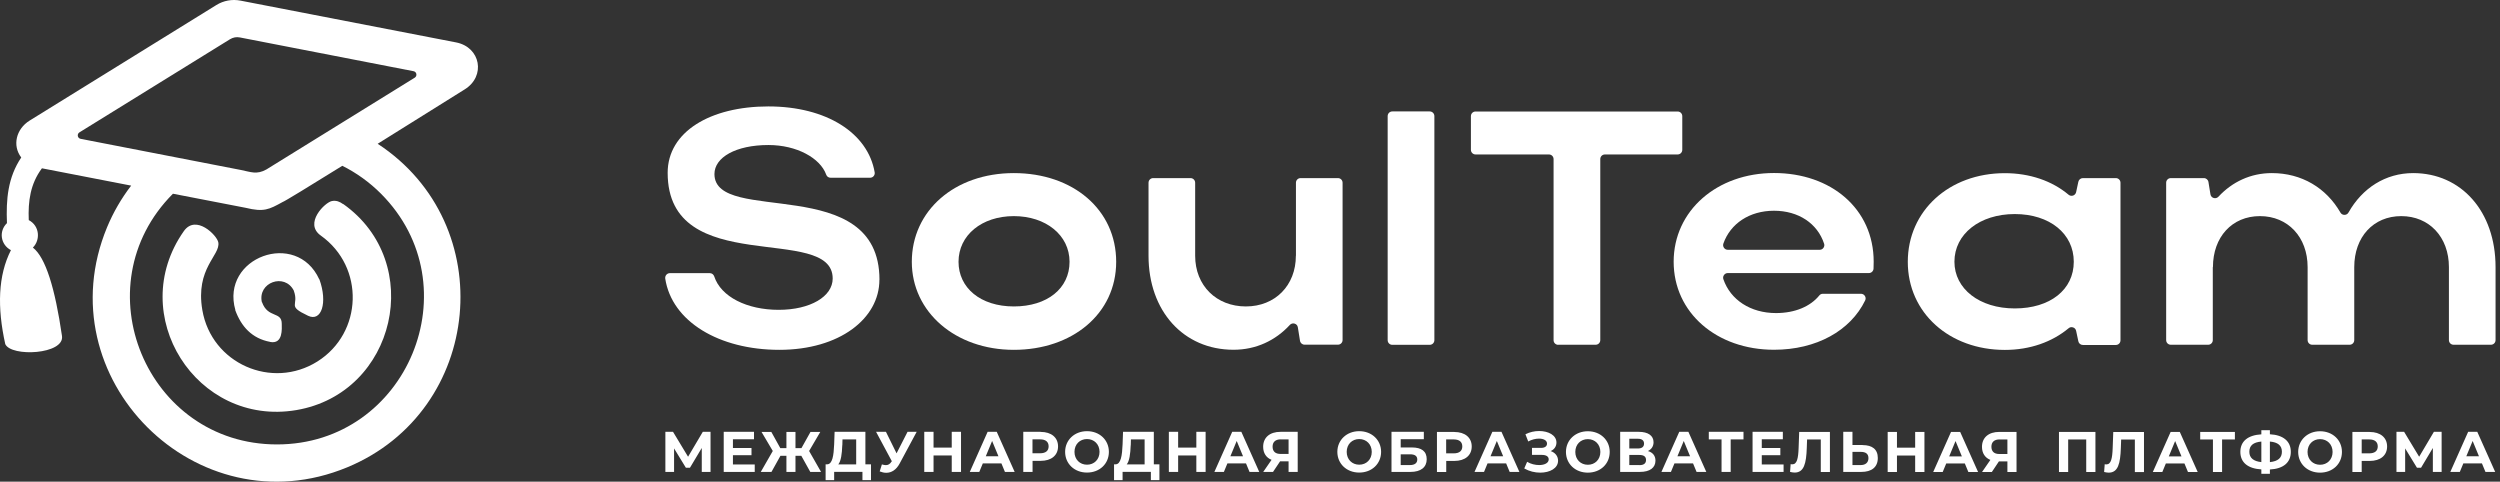 <svg width="519" height="100" viewBox="0 0 519 100" fill="none" xmlns="http://www.w3.org/2000/svg">
<rect x="0" y="0" width="519" height="100" fill="#333333" stroke="none"/>
<path fill-rule="evenodd" clip-rule="evenodd" d="M56.076 70.974C52.329 70.27 50.081 67.823 48.826 64.351H48.857C45.752 53.431 61.551 47.619 66.277 57.989H66.308C68.067 62.868 66.721 66.86 63.968 65.56C59.41 63.403 62.148 63.556 61.001 60.375V60.344C59.089 56.582 53.445 58.631 54.363 62.73H54.394C55.617 66.141 58.508 64.565 58.492 67.242C58.492 68.144 58.814 71.509 56.076 70.989V70.974ZM8.709 34.94L27.231 38.534C25.196 41.18 23.514 44.086 22.229 47.176C9.275 78.438 40.797 109.959 72.074 97.02C100.353 85.305 103.948 46.594 78.406 29.847C86.65 24.708 94.725 19.646 96.469 18.56C100.889 15.822 99.787 9.796 94.679 8.802L49.928 0.13C48.184 -0.207 46.425 0.115 44.911 1.048L6.155 25.029C3.341 26.773 2.515 30.214 4.411 32.692C1.612 36.867 1.245 41.41 1.444 46.319C-0.299 48.002 0.114 50.8 2.27 51.932C-0.406 57.194 -0.605 63.785 1.092 71.433C2.316 74.155 13.42 73.589 12.869 69.75C11.416 59.763 9.458 53.446 6.828 51.397C8.403 49.837 8.265 46.9 5.971 45.692C5.803 41.761 6.308 38.152 8.694 34.955L8.709 34.94ZM71.064 34.42C64.396 38.565 58.967 41.884 58.661 41.945C55.846 43.49 54.806 44.071 50.983 43.138L35.903 40.217C16.769 59.411 30.412 92.264 57.498 92.264C84.585 92.264 98.227 59.35 79.064 40.186C76.723 37.846 74.016 35.888 71.064 34.42ZM47.725 8.159C48.383 7.762 49.071 7.624 49.821 7.777L85.854 14.782C86.512 14.904 86.665 15.776 86.099 16.128L55.296 35.185C53.277 36.301 52.099 35.705 50.035 35.292L16.739 28.822C16.081 28.7 15.928 27.828 16.494 27.476L47.725 8.159ZM71.233 42.373C70.499 41.853 69.841 41.578 68.923 41.731C67.486 41.975 63.02 46.365 66.599 48.904C75.76 55.419 75.332 69.108 65.895 75.042C56.458 80.976 43.902 75.486 42.005 64.367C40.522 55.664 45.783 53.033 45.324 50.326C45.079 48.873 40.659 44.407 38.151 48.002C25.977 65.33 40.797 88.639 61.505 85.136C82.214 81.634 88.408 54.502 71.263 42.358L71.233 42.373Z" fill="white"/>
<path fill-rule="evenodd" clip-rule="evenodd" d="M182.578 58.081C182.578 35.659 148.318 46.87 148.318 36.133C148.318 32.676 152.753 30.107 159.529 30.107C165.402 30.107 170.281 32.814 171.52 36.255C171.657 36.653 172.009 36.898 172.422 36.898H180.635C180.926 36.898 181.186 36.775 181.369 36.561C181.553 36.332 181.629 36.072 181.583 35.781C180.192 27.614 171.566 22.093 159.514 22.093C147.461 22.093 138.606 27.354 138.606 35.873C138.606 58.019 172.866 46.258 172.866 57.821C172.866 61.553 168.231 64.321 161.655 64.321C155.078 64.321 149.664 61.629 148.272 57.377C148.134 56.979 147.783 56.704 147.354 56.704H139.065C138.774 56.704 138.53 56.827 138.331 57.041C138.147 57.255 138.071 57.53 138.101 57.821C139.462 66.753 149.282 72.626 161.792 72.626C174.303 72.626 182.562 66.126 182.562 58.096L182.578 58.081Z" fill="white"/>
<path fill-rule="evenodd" clip-rule="evenodd" d="M189.293 54.349C189.293 64.795 198.363 72.626 210.476 72.626C222.589 72.626 231.72 65.147 231.72 54.349C231.72 43.551 222.788 35.934 210.476 35.934C198.164 35.934 189.293 43.749 189.293 54.349ZM198.99 54.349C198.99 48.812 203.838 44.866 210.476 44.866C217.114 44.866 222.038 48.812 222.038 54.349C222.038 59.885 217.404 63.617 210.476 63.617C203.547 63.617 198.99 59.748 198.99 54.349Z" fill="white"/>
<path fill-rule="evenodd" clip-rule="evenodd" d="M269.022 53.094C269.022 59.258 264.725 63.617 258.638 63.617C252.55 63.617 248.115 59.319 248.115 53.094V37.938C248.115 37.402 247.687 36.974 247.151 36.974H239.397C238.862 36.974 238.434 37.402 238.434 37.938V53.094C238.434 64.581 245.698 72.61 256.083 72.61C260.748 72.61 264.786 70.698 267.768 67.456C268.028 67.181 268.395 67.074 268.762 67.181C269.13 67.288 269.374 67.578 269.435 67.961L269.879 70.744C269.955 71.218 270.353 71.555 270.827 71.555H277.756C278.291 71.555 278.719 71.127 278.719 70.591V37.938C278.719 37.402 278.291 36.974 277.756 36.974H270.001C269.466 36.974 269.038 37.402 269.038 37.938V53.094H269.022Z" fill="white"/>
<path d="M296.812 23.133H289.043C288.51 23.133 288.079 23.565 288.079 24.097V70.623C288.079 71.155 288.51 71.586 289.043 71.586H296.812C297.344 71.586 297.776 71.155 297.776 70.623V24.097C297.776 23.565 297.344 23.133 296.812 23.133Z" fill="white"/>
<path fill-rule="evenodd" clip-rule="evenodd" d="M323.501 71.57H331.255C331.79 71.57 332.218 71.142 332.218 70.607V33.028C332.218 32.493 332.647 32.065 333.182 32.065H348.278C348.813 32.065 349.241 31.636 349.241 31.101V24.111C349.241 23.576 348.813 23.148 348.278 23.148H306.325C305.79 23.148 305.361 23.576 305.361 24.111V31.101C305.361 31.636 305.79 32.065 306.325 32.065H321.558C322.093 32.065 322.522 32.493 322.522 33.028V70.622C322.522 71.157 322.95 71.585 323.485 71.585L323.501 71.57Z" fill="white"/>
<path fill-rule="evenodd" clip-rule="evenodd" d="M388.945 55.786C388.976 55.297 388.976 54.808 388.976 54.334C388.976 43.337 380.12 35.919 368.282 35.919C356.444 35.919 347.451 43.734 347.451 54.334C347.451 64.933 356.383 72.61 368.282 72.61C377.122 72.61 384.158 68.634 387.201 62.378C387.354 62.072 387.339 61.736 387.156 61.445C386.972 61.155 386.681 60.987 386.33 60.987H378.438C378.132 60.987 377.872 61.109 377.688 61.338C375.838 63.617 372.641 64.994 368.695 64.994C363.403 64.994 359.243 62.241 357.775 57.974C357.668 57.668 357.714 57.362 357.897 57.102C358.081 56.842 358.356 56.689 358.677 56.689H387.981C388.486 56.689 388.914 56.291 388.945 55.786ZM357.775 50.556C359.228 46.426 363.189 43.75 368.282 43.75C373.375 43.75 377.306 46.396 378.682 50.586C378.79 50.892 378.728 51.198 378.545 51.458C378.361 51.718 378.086 51.856 377.765 51.856H358.693C358.371 51.856 358.096 51.718 357.897 51.443C357.714 51.183 357.668 50.862 357.775 50.556Z" fill="white"/>
<path fill-rule="evenodd" clip-rule="evenodd" d="M440.213 70.607V37.938C440.213 37.403 439.784 36.974 439.249 36.974H432.413C431.954 36.974 431.556 37.296 431.464 37.739L431.005 39.88C430.929 40.217 430.7 40.477 430.378 40.599C430.042 40.706 429.705 40.645 429.445 40.431C426.004 37.54 421.37 35.95 416.2 35.95C404.638 35.95 396.058 43.765 396.058 54.364C396.058 64.963 404.714 72.641 416.2 72.641C421.446 72.641 426.019 70.989 429.445 68.144C429.705 67.915 430.057 67.854 430.378 67.976C430.715 68.083 430.929 68.343 431.005 68.695L431.464 70.852C431.556 71.311 431.954 71.616 432.413 71.616H439.249C439.784 71.616 440.213 71.188 440.213 70.653V70.607ZM405.739 54.334C405.739 48.583 411 44.438 418.265 44.438C425.53 44.438 430.516 48.522 430.516 54.334C430.516 60.145 425.606 64.03 418.265 64.03C410.924 64.03 405.739 59.947 405.739 54.334Z" fill="white"/>
<path fill-rule="evenodd" clip-rule="evenodd" d="M459.407 55.45C459.407 49.225 463.353 44.866 469.165 44.866C474.977 44.866 479.061 49.225 479.061 55.45V70.607C479.061 71.142 479.489 71.57 480.024 71.57H487.779C488.314 71.57 488.742 71.142 488.742 70.607V55.45C488.742 49.225 492.688 44.866 498.5 44.866C504.312 44.866 508.395 49.225 508.395 55.45V70.607C508.395 71.142 508.824 71.57 509.359 71.57H517.113C517.649 71.57 518.077 71.142 518.077 70.607V55.45C518.077 43.887 510.95 35.934 500.978 35.934C495.212 35.934 490.409 39.054 487.549 44.117C487.381 44.422 487.075 44.606 486.708 44.606C486.356 44.606 486.05 44.438 485.867 44.117C482.915 39.008 477.837 35.934 471.628 35.934C467.223 35.934 463.399 37.769 460.554 40.828C460.294 41.104 459.927 41.211 459.56 41.104C459.193 40.996 458.948 40.706 458.887 40.339L458.474 37.785C458.398 37.311 458 36.974 457.526 36.974H450.659C450.124 36.974 449.695 37.402 449.695 37.938V70.607C449.695 71.142 450.124 71.57 450.659 71.57H458.413C458.948 71.57 459.377 71.142 459.377 70.607V55.45H459.407Z" fill="white"/>
<path fill-rule="evenodd" clip-rule="evenodd" d="M147.507 97.969V89.648H145.901L142.843 94.818L139.722 89.648H138.132V97.969H139.937V93.09L142.384 97.097H143.24L145.687 92.998V97.969H147.507ZM152.157 96.424V94.497H156.011V92.998H152.157V91.193H156.531V89.648H150.245V97.969H156.684V96.424H152.157ZM168.231 97.969H170.449L167.971 93.625L170.296 89.664H168.262L166.381 93.029H165.142V89.664H163.261V93.029H161.991L160.125 89.664H158.091L160.431 93.625L157.938 97.969H160.156L162.022 94.619H163.261V97.969H165.142V94.619H166.35L168.216 97.969H168.231ZM179.656 96.393V89.648H173.263L173.171 92.249C173.08 94.573 172.804 96.363 171.734 96.393H171.397V99.682H173.171V97.953H179.044V99.682H180.819V96.393H179.656ZM174.869 92.432L174.9 91.224H177.744V96.409H174.028C174.594 95.736 174.793 94.206 174.854 92.447L174.869 92.432ZM188.405 89.648L186.126 94.115L183.923 89.648H181.874L185.147 95.751L185.071 95.843C184.749 96.347 184.382 96.562 183.908 96.562C183.663 96.562 183.388 96.5 183.082 96.409L182.623 97.862C183.082 98.045 183.541 98.152 183.985 98.152C185.101 98.152 186.08 97.51 186.768 96.225L190.301 89.648H188.42H188.405ZM197.581 89.648V92.921H193.804V89.648H191.877V97.969H193.804V94.558H197.581V97.969H199.508V89.648H197.581ZM208.624 97.969H210.643L206.926 89.648H205.03L201.329 97.969H203.301L204.036 96.195H207.89L208.624 97.969ZM204.647 94.726L205.963 91.545L207.278 94.726H204.647ZM216.026 89.648H212.432V97.969H214.359V95.674H216.042C218.259 95.674 219.651 94.527 219.651 92.677C219.651 90.826 218.259 89.664 216.042 89.664L216.026 89.648ZM215.919 94.099H214.344V91.209H215.919C217.097 91.209 217.694 91.744 217.694 92.662C217.694 93.579 217.097 94.099 215.919 94.099ZM225.662 98.106C228.277 98.106 230.204 96.286 230.204 93.809C230.204 91.331 228.262 89.511 225.662 89.511C223.062 89.511 221.12 91.346 221.12 93.809C221.12 96.271 223.047 98.106 225.662 98.106ZM225.662 96.47C224.178 96.47 223.062 95.384 223.062 93.809C223.062 92.233 224.178 91.147 225.662 91.147C227.146 91.147 228.262 92.233 228.262 93.809C228.262 95.384 227.146 96.47 225.662 96.47ZM239.534 96.393V89.648H233.141L233.049 92.249C232.957 94.573 232.682 96.363 231.612 96.393H231.275V99.682H233.049V97.953H238.922V99.682H240.696V96.393H239.534ZM234.747 92.432L234.777 91.224H237.622V96.409H233.906C234.472 95.736 234.67 94.206 234.732 92.447L234.747 92.432ZM248.359 89.648V92.921H244.581V89.648H242.654V97.969H244.581V94.558H248.359V97.969H250.286V89.648H248.359ZM259.402 97.969H261.42L257.704 89.648H255.807L252.106 97.969H254.079L254.813 96.195H258.667L259.402 97.969ZM255.425 94.726L256.74 91.545L258.056 94.726H255.425ZM265.825 89.648C263.623 89.648 262.231 90.811 262.231 92.753C262.231 94.053 262.858 95.017 263.975 95.46L262.246 97.969H264.28L265.749 95.766H267.508V97.969H269.404V89.648H265.825ZM265.871 91.224H267.508V94.237H265.825C264.739 94.237 264.189 93.686 264.189 92.723C264.189 91.759 264.785 91.209 265.871 91.209V91.224ZM282.175 98.106C284.79 98.106 286.717 96.286 286.717 93.809C286.717 91.331 284.775 89.511 282.175 89.511C279.575 89.511 277.633 91.346 277.633 93.809C277.633 96.271 279.56 98.106 282.175 98.106ZM282.175 96.47C280.691 96.47 279.575 95.384 279.575 93.809C279.575 92.233 280.691 91.147 282.175 91.147C283.659 91.147 284.775 92.233 284.775 93.809C284.775 95.384 283.659 96.47 282.175 96.47ZM288.874 97.969H292.82C294.961 97.969 296.185 97.005 296.185 95.338C296.185 93.671 295.099 92.891 293.095 92.891H290.786V91.178H295.588V89.648H288.874V97.969ZM290.786 96.546V94.313H292.713C293.722 94.313 294.227 94.665 294.227 95.399C294.227 96.133 293.692 96.546 292.713 96.546H290.786ZM301.905 89.664H298.311V97.984H300.238V95.69H301.92C304.138 95.69 305.53 94.543 305.53 92.692C305.53 90.841 304.138 89.679 301.92 89.679L301.905 89.664ZM301.798 94.115H300.222V91.224H301.798C302.975 91.224 303.572 91.759 303.572 92.677C303.572 93.594 302.975 94.115 301.798 94.115ZM313.406 97.969H315.425L311.709 89.648H309.812L306.111 97.969H308.084L308.818 96.195H312.672L313.406 97.969ZM309.43 94.726L310.745 91.545L312.06 94.726H309.43ZM321.925 93.64C322.659 93.319 323.118 92.677 323.118 91.866C323.118 90.352 321.451 89.48 319.524 89.48C318.576 89.48 317.582 89.694 316.679 90.153L317.26 91.652C317.979 91.254 318.79 91.056 319.493 91.056C320.426 91.056 321.161 91.407 321.161 92.096C321.161 92.646 320.702 92.983 319.922 92.983H318.04V94.436H320.075C320.946 94.436 321.512 94.742 321.512 95.369C321.512 96.133 320.625 96.546 319.524 96.546C318.713 96.546 317.796 96.332 317.031 95.873L316.435 97.25C317.475 97.846 318.637 98.122 319.753 98.122C321.742 98.122 323.455 97.219 323.455 95.644C323.455 94.711 322.874 93.962 321.91 93.64H321.925ZM329.634 98.122C332.249 98.122 334.176 96.302 334.176 93.824C334.176 91.346 332.234 89.526 329.634 89.526C327.034 89.526 325.091 91.362 325.091 93.824C325.091 96.286 327.018 98.122 329.634 98.122ZM329.634 96.485C328.15 96.485 327.034 95.399 327.034 93.824C327.034 92.249 328.15 91.163 329.634 91.163C331.117 91.163 332.234 92.249 332.234 93.824C332.234 95.399 331.117 96.485 329.634 96.485ZM342.099 93.64C342.833 93.289 343.276 92.662 343.276 91.805C343.276 90.428 342.129 89.648 340.217 89.648H336.348V97.969H340.447C342.542 97.969 343.674 97.082 343.674 95.629C343.674 94.619 343.123 93.931 342.114 93.64H342.099ZM338.244 91.086H340.034C340.86 91.086 341.303 91.438 341.303 92.096C341.303 92.753 340.86 93.105 340.034 93.105H338.244V91.086ZM340.355 96.546H338.244V94.451H340.355C341.242 94.451 341.716 94.787 341.716 95.491C341.716 96.195 341.257 96.562 340.355 96.562V96.546ZM352.208 97.969H354.227L350.511 89.648H348.614L344.913 97.969H346.886L347.62 96.195H351.474L352.208 97.969ZM348.232 94.726L349.547 91.545L350.862 94.726H348.232ZM361.951 89.648H354.747V91.224H357.393V97.969H359.29V91.224H361.951V89.648ZM365.744 96.424V94.497H369.598V92.998H365.744V91.193H370.118V89.648H363.832V97.969H370.271V96.424H365.744ZM373.513 89.648L373.391 93.029C373.315 95.154 373.055 96.393 372.091 96.393C371.969 96.393 371.862 96.393 371.739 96.347L371.617 97.969C371.969 98.045 372.275 98.106 372.565 98.106C374.508 98.106 374.982 96.225 375.089 92.967L375.15 91.239H377.995V97.984H379.891V89.664H373.498L373.513 89.648ZM386.682 92.386H384.571V89.648H382.66V97.969H386.407C388.548 97.969 389.833 96.99 389.833 95.078C389.833 93.289 388.686 92.401 386.682 92.401V92.386ZM386.3 96.546H384.571V93.809H386.3C387.294 93.809 387.89 94.191 387.89 95.109C387.89 96.026 387.278 96.546 386.3 96.546ZM397.587 89.664V92.937H393.809V89.664H391.882V97.984H393.809V94.573H397.587V97.984H399.514V89.664H397.587ZM408.63 97.984H410.648L406.932 89.664H405.035L401.334 97.984H403.307L404.041 96.21H407.895L408.63 97.984ZM404.653 94.742L405.968 91.56L407.284 94.742H404.653ZM415.053 89.664C412.851 89.664 411.459 90.826 411.459 92.769C411.459 94.069 412.086 95.032 413.203 95.476L411.474 97.984H413.508L414.977 95.782H416.736V97.984H418.632V89.664H415.053ZM415.099 91.239H416.736V94.252H415.053C413.967 94.252 413.417 93.701 413.417 92.738C413.417 91.774 414.013 91.224 415.099 91.224V91.239ZM427.442 89.664V97.984H429.353V91.239H433.101V97.984H435.012V89.664H427.442ZM438.714 89.664L438.591 93.044C438.515 95.17 438.255 96.409 437.291 96.409C437.169 96.409 437.062 96.409 436.94 96.363L436.817 97.984C437.169 98.06 437.475 98.122 437.765 98.122C439.708 98.122 440.182 96.24 440.289 92.983L440.35 91.254H443.195V97.999H445.091V89.679H438.698L438.714 89.664ZM454.222 97.984H456.241L452.525 89.664H450.628L446.927 97.984H448.9L449.634 96.21H453.488L454.222 97.984ZM450.246 94.742L451.561 91.56L452.876 94.742H450.246ZM463.965 89.664H456.761V91.239H459.407V97.984H461.304V91.239H463.965V89.664ZM475.573 93.793C475.573 91.621 474.029 90.306 471.23 90.153V89.312H469.456V90.168C466.641 90.337 465.097 91.621 465.097 93.809C465.097 95.996 466.641 97.28 469.456 97.449V98.366H471.23V97.464C474.044 97.326 475.573 95.996 475.573 93.824V93.793ZM471.23 95.934V91.667C472.882 91.805 473.723 92.493 473.723 93.778C473.723 95.063 472.897 95.766 471.23 95.934ZM466.963 93.793C466.963 92.493 467.773 91.82 469.456 91.667V95.934C467.85 95.766 466.963 95.078 466.963 93.793ZM481.645 98.122C484.261 98.122 486.188 96.302 486.188 93.824C486.188 91.346 484.245 89.526 481.645 89.526C479.045 89.526 477.103 91.362 477.103 93.824C477.103 96.286 479.03 98.122 481.645 98.122ZM481.645 96.485C480.162 96.485 479.045 95.399 479.045 93.824C479.045 92.249 480.162 91.163 481.645 91.163C483.129 91.163 484.245 92.249 484.245 93.824C484.245 95.399 483.129 96.485 481.645 96.485ZM491.954 89.664H488.359V97.984H490.287V95.69H491.954C494.171 95.69 495.563 94.543 495.563 92.692C495.563 90.841 494.171 89.679 491.954 89.679V89.664ZM491.847 94.115H490.287V91.224H491.847C493.024 91.224 493.621 91.759 493.621 92.677C493.621 93.594 493.024 94.115 491.847 94.115ZM506.881 97.969V89.648H505.275L502.216 94.818L499.096 89.648H497.506V97.969H499.31V93.09L501.757 97.097H502.614L505.061 92.998V97.969H506.881ZM515.981 97.969H518L514.284 89.648H512.387L508.686 97.969H510.659L511.393 96.195H515.247L515.981 97.969ZM512.005 94.726L513.32 91.545L514.635 94.726H512.005Z" fill="white"/>
</svg>
